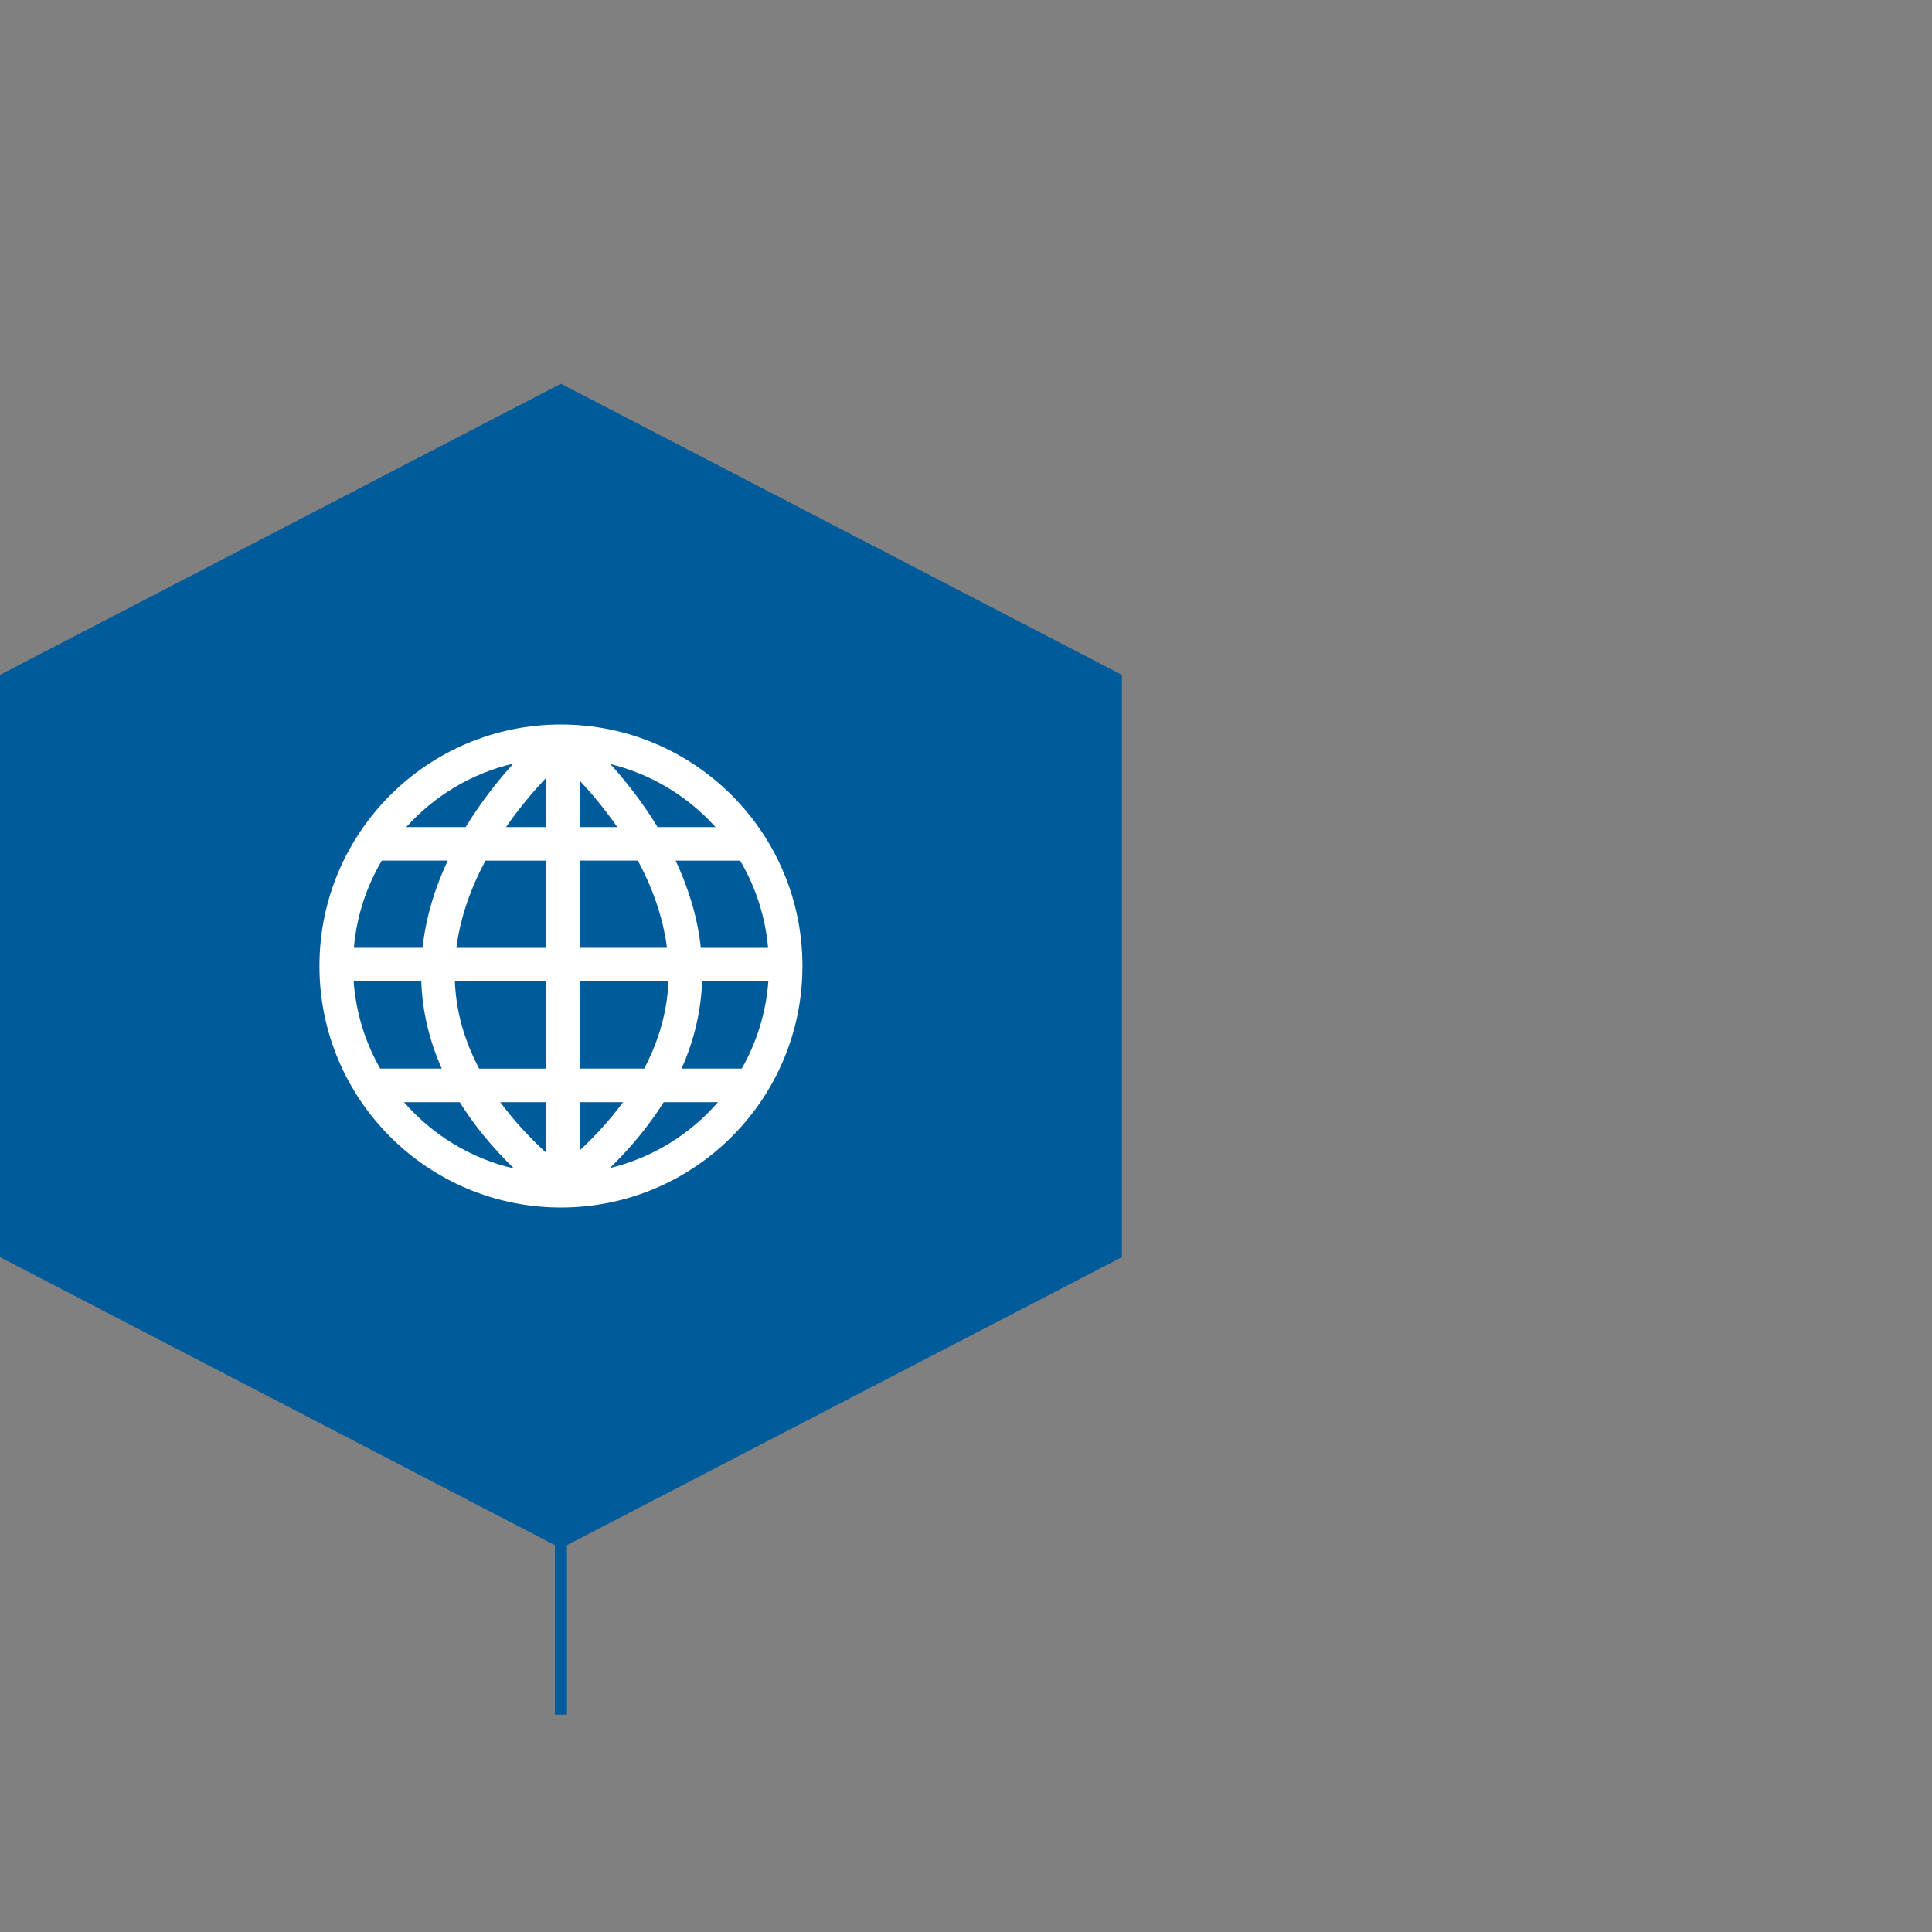 <?xml version="1.0" encoding="UTF-8"?><svg id="Ebene_1" xmlns="http://www.w3.org/2000/svg" viewBox="0 0 320 320"><rect x="0" y="0" width="320" height="320" fill="#808080" stroke="none"/><defs><style>.cls-1{fill:#fff;}.cls-2{fill:#005b9a;}.cls-3{fill:none;stroke:#005b9a;stroke-miterlimit:10;stroke-width:2px;}</style></defs><polygon class="cls-2" points=".5 207.92 .5 112.08 92.91 64.12 185.31 112.08 185.31 207.92 92.91 255.88 .5 207.92"/><path class="cls-2" d="m92.91,64.69l91.91,47.7v95.22l-91.91,47.7L1,207.61v-95.22l91.91-47.7m0-1.13L0,111.78v96.44l92.91,48.22,92.91-48.22v-96.44l-92.91-48.22h0Z"/><path class="cls-1" d="m92.91,120c-22.09,0-40,17.91-40,40s17.91,40,40,40,40-17.91,40-40-17.91-40-40-40Zm29.68,22.55c2.54,4.31,4.17,9.21,4.63,14.45h-11.14c-.56-5.23-2.13-10.08-4.17-14.45h10.68Zm-26.54-13.22c1.87,2.01,4.07,4.6,6.19,7.66h-6.19v-7.66Zm-5.56,7.66h-6.67c2.3-3.33,4.7-6.11,6.67-8.18v8.18Zm0,5.56v14.45h-14.9c.67-5.26,2.51-10.14,4.82-14.45h10.08Zm0,20v14.45h-11.13c-2.47-4.69-3.82-9.51-4.02-14.45h15.15Zm0,20v8.42c-2.98-2.75-5.53-5.56-7.63-8.42h7.63Zm5.56,7.97v-7.97h7.15c-1.99,2.71-4.38,5.37-7.15,7.97Zm0-13.53v-14.45h14.67c-.21,4.94-1.55,9.76-4.02,14.45h-10.65Zm0-20v-14.45h9.6c2.31,4.3,4.15,9.19,4.82,14.45h-14.42Zm22.46-20h-9.59c-2.54-4.18-5.37-7.72-7.83-10.44,6.83,1.67,12.87,5.38,17.42,10.44Zm-33.49-10.51c-2.47,2.73-5.32,6.29-7.89,10.51h-9.84c4.62-5.14,10.77-8.88,17.72-10.51Zm-21.79,16.06h10.93c-2.04,4.36-3.61,9.22-4.17,14.45h-11.38c.46-5.24,2.08-10.14,4.63-14.45Zm-.26,34.45c-2.46-4.32-4.01-9.22-4.4-14.45h11.21c.17,4.95,1.31,9.77,3.39,14.45h-10.21Zm3.94,5.56h9.23c2.35,3.77,5.35,7.44,8.99,10.99-7.19-1.67-13.53-5.59-18.22-10.99Zm34.1,10.92c3.61-3.53,6.58-7.18,8.92-10.92h8.99c-4.62,5.32-10.84,9.22-17.91,10.92Zm11.88-16.48c2.08-4.68,3.22-9.5,3.4-14.45h10.97c-.38,5.22-1.94,10.12-4.4,14.45h-9.97Z"/><line class="cls-3" x1="92.91" y1="253" x2="92.91" y2="284"/></svg>